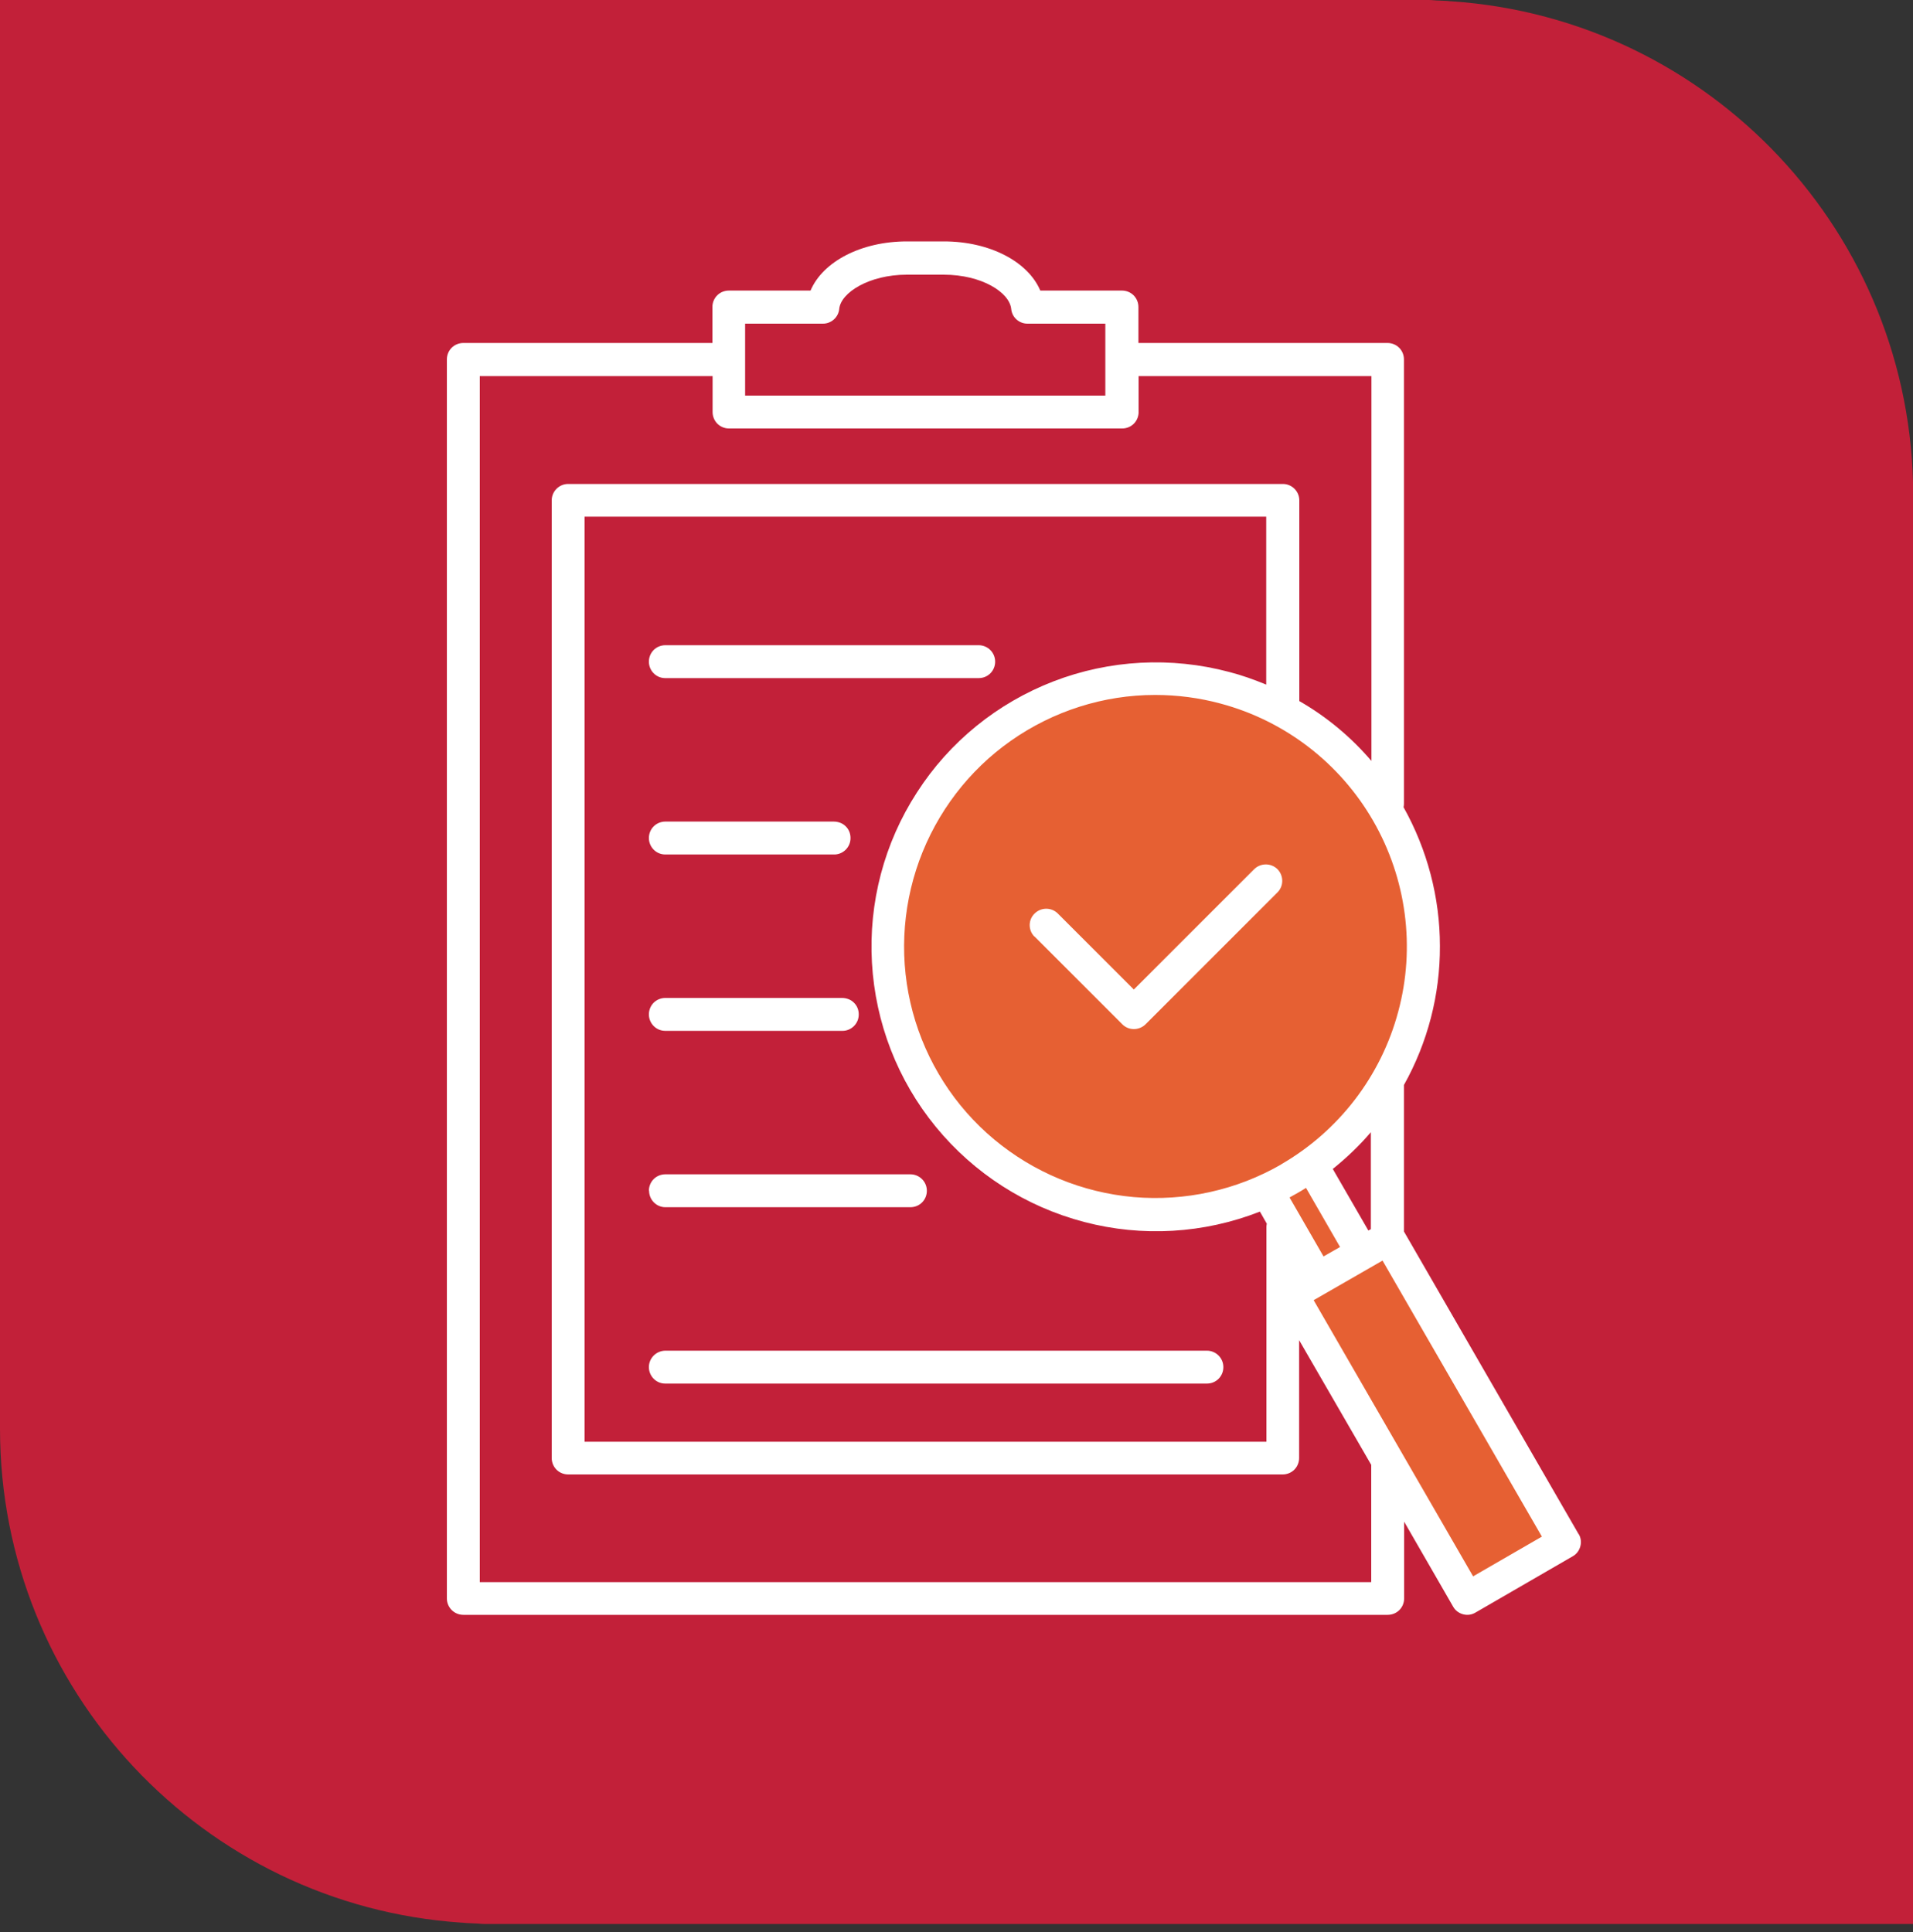 <?xml version="1.0" encoding="UTF-8"?>
<svg xmlns="http://www.w3.org/2000/svg" width="100" height="101" viewBox="0 0 100 101" fill="none">
  <rect x="0" y="0" width="100" height="101" fill="#333333" stroke="none"/>
  <g clip-path="url(#clip0_61_1166)">
    <path d="M75.9 0.07C75.82 0.07 75.74 0.06 75.66 0.05C75.52 0.05 75.39 0.03 75.25 0.03C75.06 0.03 74.88 0 74.69 0H0V74.69C0 88.38 10.64 99.59 24.1 100.51C24.18 100.51 24.26 100.52 24.35 100.53C24.49 100.53 24.62 100.55 24.76 100.55C24.95 100.55 25.13 100.58 25.32 100.58H100.01V25.89C100 12.19 89.36 0.99 75.9 0.07Z" fill="#C22039"></path>
    <path d="M72.86 42.47C71 39.25 67.94 36.9 64.34 35.93C63.15 35.61 61.92 35.45 60.69 35.45C57.81 35.45 55.01 36.35 52.65 38C50.3 39.65 48.51 41.99 47.53 44.7C46.55 47.4 46.42 50.35 47.17 53.12C47.92 55.9 49.5 58.38 51.7 60.23C53.9 62.08 56.62 63.21 59.49 63.46C62.36 63.71 65.23 63.08 67.72 61.64C70.94 59.78 73.29 56.71 74.25 53.12C75.21 49.53 74.71 45.7 72.85 42.47H72.86Z" fill="#E66033"></path>
    <path d="M77.29 83.22L66.72 66.19L66.61 62.26L69.01 61.06L72.28 65.75L81.1 81.02L77.29 83.22Z" fill="#E66033"></path>
    <path d="M82.52 80.2L73.39 64.38V56.72C74.63 54.5 75.28 52 75.27 49.46C75.27 46.92 74.61 44.42 73.37 42.2C73.38 42.14 73.39 42.09 73.39 42.03V18.79C73.39 18.56 73.3 18.34 73.14 18.18C72.98 18.02 72.76 17.93 72.53 17.93H59.51V16.05C59.51 15.82 59.42 15.6 59.26 15.44C59.1 15.28 58.88 15.19 58.65 15.19H54.38C53.74 13.68 51.74 12.62 49.34 12.62H47.41C45.01 12.62 43.01 13.68 42.37 15.19H38.1C37.87 15.19 37.65 15.28 37.49 15.44C37.33 15.6 37.24 15.82 37.24 16.05V17.93H24.22C23.99 17.93 23.77 18.02 23.61 18.18C23.45 18.34 23.36 18.56 23.36 18.79V83.56C23.36 84.03 23.74 84.42 24.22 84.42H72.54C72.77 84.42 72.99 84.33 73.15 84.17C73.31 84.01 73.4 83.79 73.4 83.56V79.55L75.96 83.99C76.07 84.19 76.26 84.33 76.48 84.39C76.7 84.45 76.93 84.42 77.13 84.3L82.21 81.36C82.41 81.25 82.55 81.06 82.61 80.84C82.67 80.62 82.64 80.38 82.52 80.19V80.2ZM66.19 35.79C65.56 35.53 64.92 35.3 64.26 35.13C61.22 34.32 58 34.49 55.07 35.62C52.14 36.75 49.63 38.78 47.93 41.43C46.22 44.07 45.4 47.19 45.58 50.33C45.76 53.47 46.92 56.47 48.92 58.91C50.91 61.34 53.62 63.08 56.67 63.88C59.71 64.68 62.93 64.49 65.86 63.34L66.22 63.97C66.21 64.03 66.2 64.08 66.2 64.14V75.37H30.56V27.01H66.19V35.79ZM69.19 65.69L67.41 62.6C67.56 62.52 67.7 62.44 67.84 62.36C67.98 62.28 68.13 62.19 68.27 62.1L70.05 65.19L69.19 65.68V65.69ZM71.67 64.25L71.53 64.33L69.67 61.11C70.39 60.53 71.06 59.89 71.66 59.19V64.25H71.67ZM66.98 60.87C64.64 62.22 61.95 62.81 59.26 62.58C56.57 62.34 54.03 61.29 51.96 59.56C49.89 57.83 48.41 55.5 47.71 52.9C47.01 50.3 47.13 47.54 48.05 45C48.97 42.47 50.64 40.27 52.85 38.72C55.06 37.17 57.69 36.33 60.38 36.33C61.54 36.33 62.69 36.48 63.8 36.78C67.17 37.68 70.04 39.89 71.78 42.91C73.52 45.93 74 49.52 73.09 52.89C72.19 56.26 69.98 59.13 66.97 60.87H66.98ZM38.95 16.92H43.02C43.46 16.92 43.83 16.58 43.87 16.15C43.95 15.3 45.43 14.36 47.4 14.36H49.33C51.33 14.36 52.77 15.29 52.86 16.15C52.9 16.59 53.27 16.92 53.71 16.92H57.78V20.68H38.95V16.92ZM71.66 82.71H25.08V19.66H37.25V21.54C37.25 21.77 37.34 21.99 37.5 22.15C37.66 22.31 37.88 22.4 38.11 22.4H58.66C58.89 22.4 59.11 22.31 59.27 22.15C59.43 21.99 59.52 21.77 59.52 21.54V19.66H71.69V39.78C70.62 38.53 69.35 37.47 67.92 36.65V26.16C67.92 25.69 67.54 25.3 67.06 25.3H29.7C29.23 25.3 28.84 25.68 28.84 26.16V76.22C28.84 76.45 28.93 76.67 29.09 76.83C29.25 76.99 29.47 77.08 29.7 77.08H67.05C67.28 77.08 67.5 76.99 67.66 76.83C67.82 76.67 67.91 76.45 67.91 76.22V70.06L71.68 76.58V82.7L71.66 82.71ZM77 82.4L68.67 67.97L72.27 65.9L80.6 80.33L77 82.41V82.4ZM33.92 34.59C33.92 34.36 34.01 34.14 34.17 33.98C34.33 33.82 34.55 33.73 34.78 33.73H51.16C51.63 33.73 52.02 34.11 52.02 34.59C52.02 35.07 51.64 35.45 51.16 35.45H34.77C34.3 35.45 33.92 35.06 33.92 34.59ZM33.92 43.81C33.92 43.58 34.01 43.36 34.17 43.2C34.33 43.04 34.55 42.95 34.78 42.95H43.58C43.81 42.95 44.04 43.03 44.2 43.19C44.37 43.35 44.46 43.57 44.46 43.81C44.46 44.05 44.37 44.26 44.2 44.43C44.03 44.59 43.81 44.68 43.58 44.67H34.77C34.3 44.67 33.92 44.28 33.92 43.81ZM33.92 53.03C33.92 52.8 34.01 52.58 34.17 52.42C34.33 52.26 34.55 52.17 34.78 52.17H44.01C44.24 52.17 44.47 52.25 44.63 52.41C44.8 52.57 44.89 52.79 44.89 53.03C44.89 53.27 44.8 53.48 44.63 53.65C44.46 53.81 44.24 53.9 44.01 53.89H34.77C34.3 53.89 33.92 53.5 33.92 53.03ZM33.92 62.25C33.92 62.02 34.01 61.8 34.17 61.64C34.33 61.48 34.55 61.39 34.78 61.39H47.59C48.06 61.39 48.45 61.77 48.45 62.25C48.45 62.73 48.07 63.11 47.59 63.11H34.78C34.31 63.11 33.93 62.72 33.93 62.25H33.92ZM33.92 71.47C33.92 71 34.3 70.62 34.77 70.61H63.09C63.56 70.61 63.95 70.99 63.95 71.47C63.95 71.95 63.57 72.33 63.09 72.33H34.77C34.3 72.33 33.92 71.94 33.92 71.47Z" fill="white"></path>
    <path d="M54.06 48.95C53.74 48.61 53.75 48.08 54.08 47.76C54.41 47.43 54.94 47.42 55.28 47.74L59.27 51.73L65.56 45.44C65.72 45.28 65.94 45.19 66.17 45.19C66.4 45.19 66.62 45.28 66.78 45.44C67.11 45.78 67.11 46.32 66.78 46.65L59.88 53.55C59.54 53.88 59 53.88 58.67 53.55L54.07 48.95" fill="white"></path>
  </g>
  <defs>
    <clipPath id="clip0_61_1166">
      <rect width="100" height="100.58" fill="white"></rect>
    </clipPath>
  </defs>
</svg>
